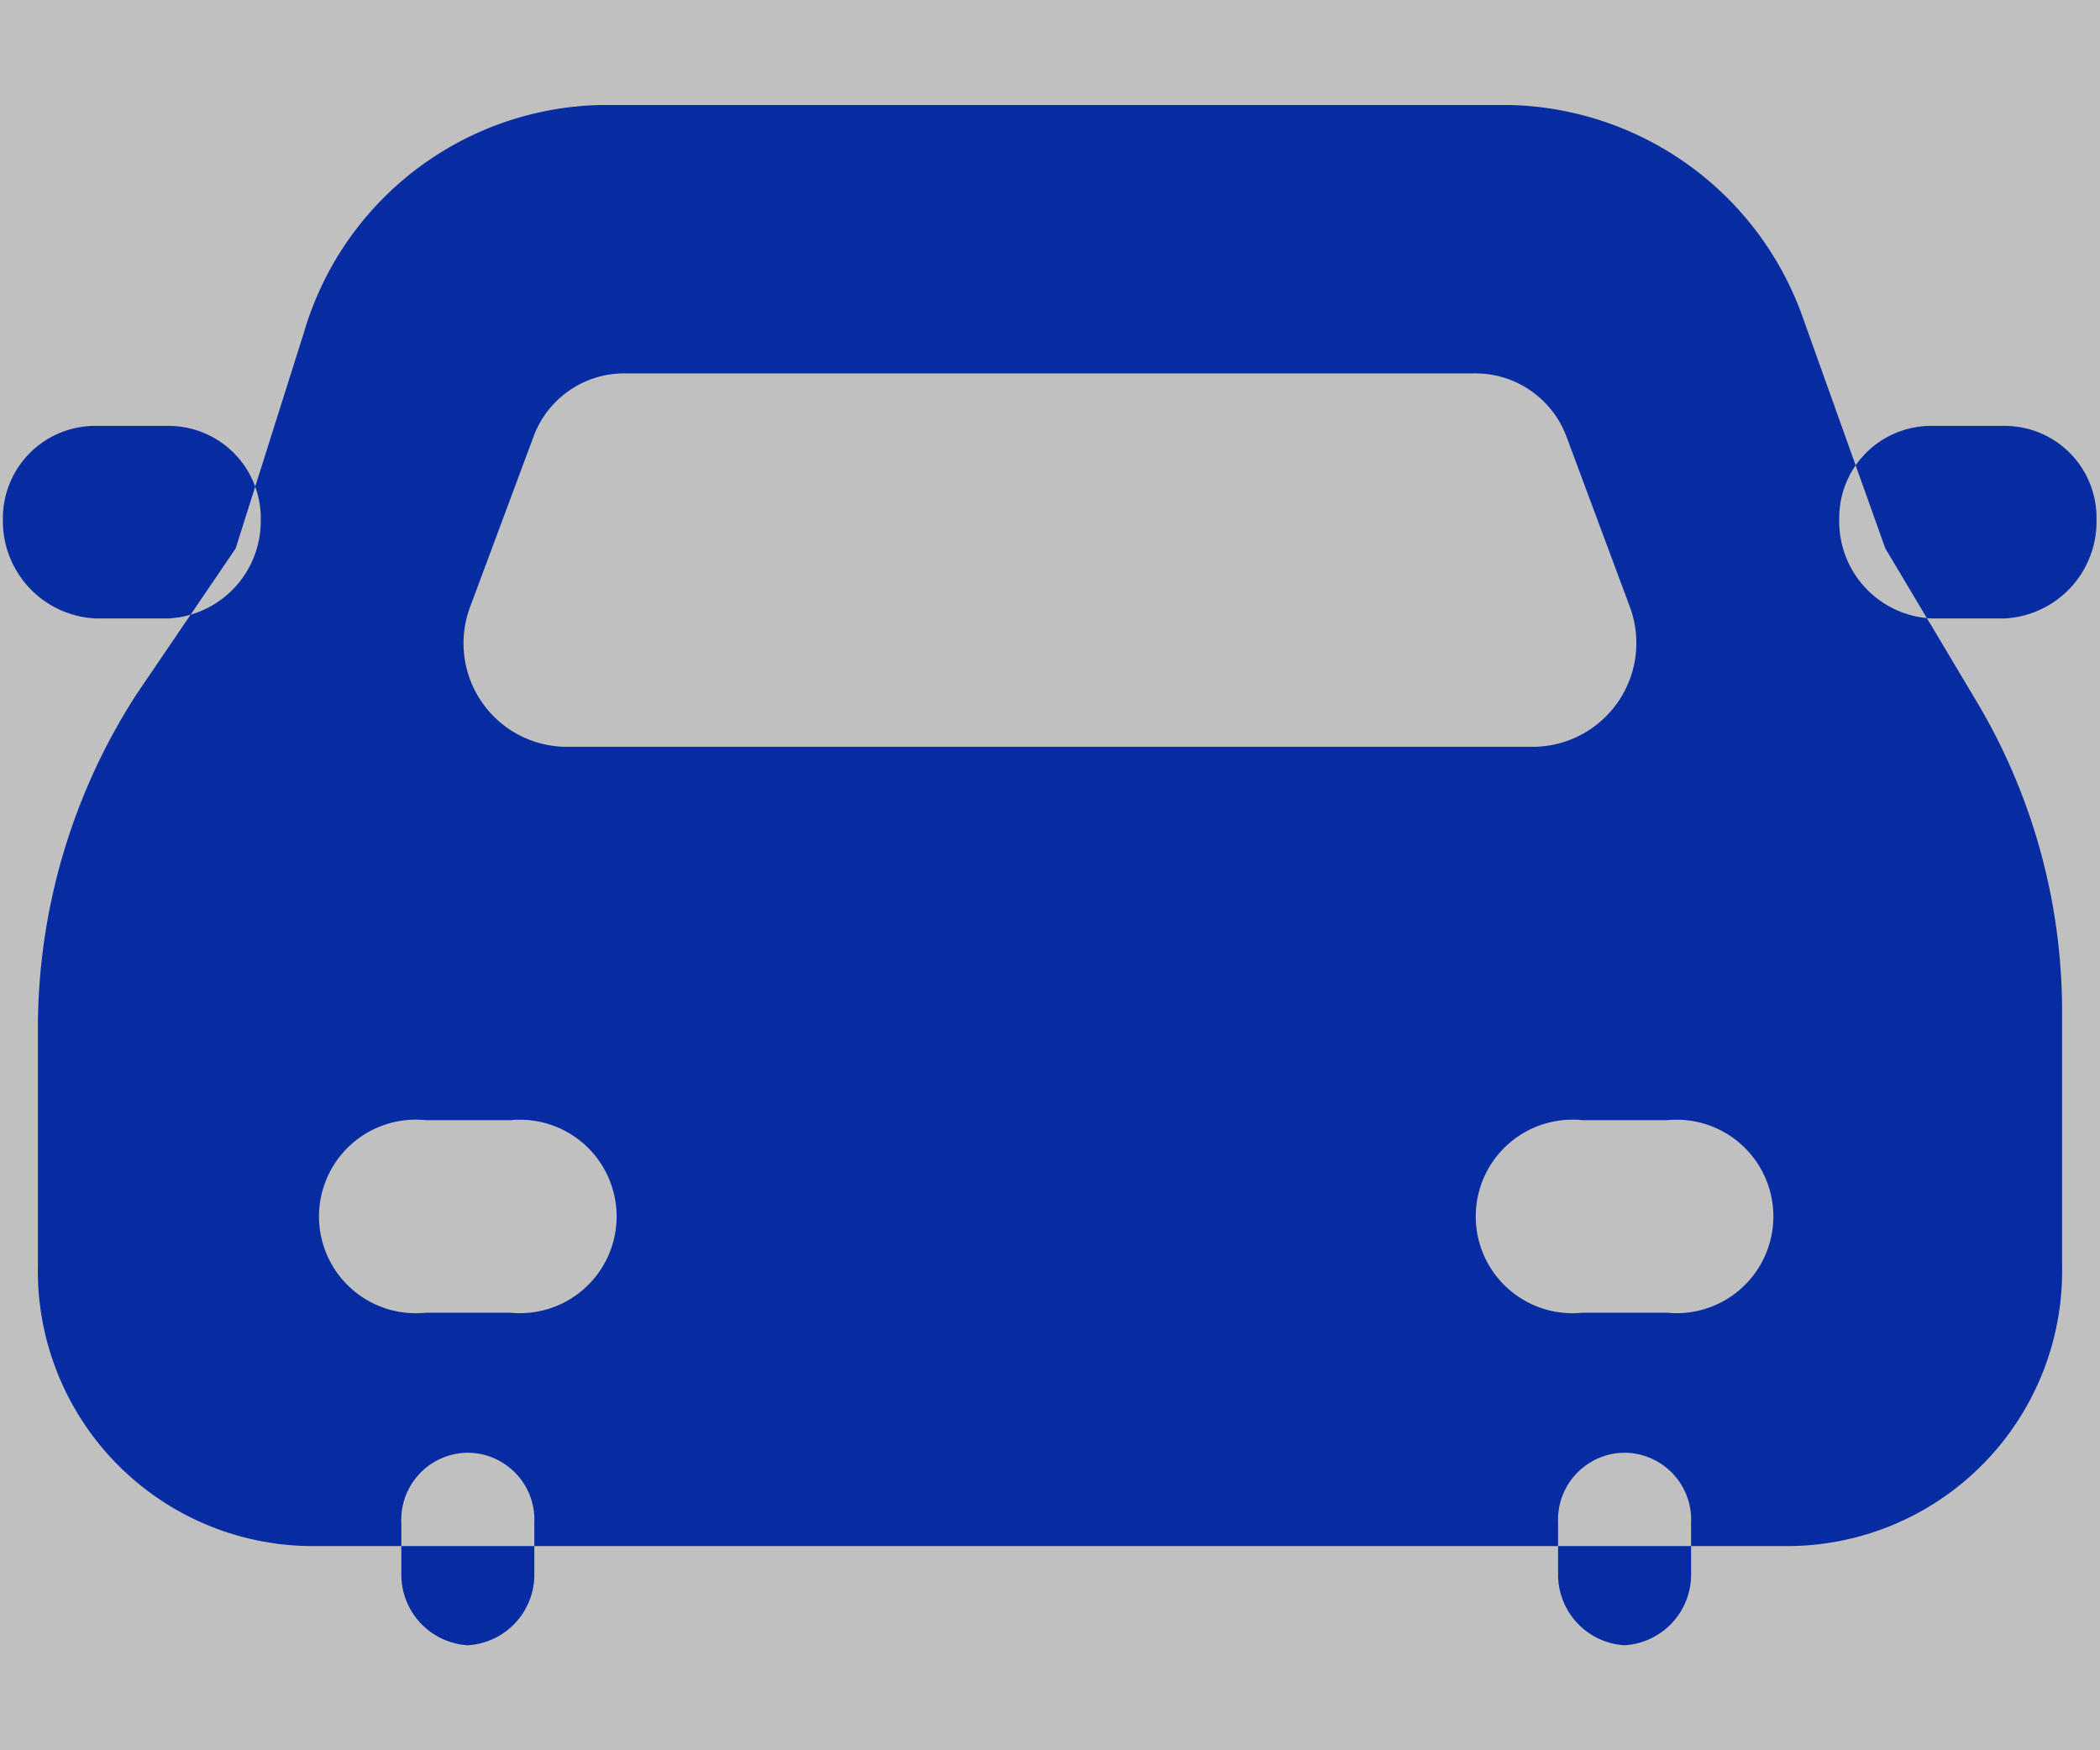 <svg id="icn_access02.svg" xmlns="http://www.w3.org/2000/svg" width="36" height="30" viewBox="0 0 36 30">
  <rect x="0" y="0" width="36" height="30" fill="#808080" stroke="none"/>
  <defs>
    <style>
      .cls-1 {
        fill: #fff;
        fill-opacity: 0.5;
      }

      .cls-2 {
        fill: #072ba0;
        fill-rule: evenodd;
      }
    </style>
  </defs>
  <rect id="bg" class="cls-1" width="36" height="30"/>
  <path id="シェイプ_609" data-name="シェイプ 609" class="cls-2" d="M1151.02,12573.2h0a1.213,1.213,0,0,1-1.14-1.2v-0.9a1.148,1.148,0,0,1,1.14-1.2h0a1.148,1.148,0,0,1,1.14,1.2v0.9A1.213,1.213,0,0,1,1151.02,12573.2Zm19.83,0h0a1.213,1.213,0,0,1-1.14-1.2v-0.9a1.148,1.148,0,0,1,1.14-1.2h0a1.148,1.148,0,0,1,1.14,1.2v0.9A1.213,1.213,0,0,1,1170.85,12573.2Zm-23.38-19.3a1.67,1.67,0,0,1-1.58,1.7h-1.26a1.67,1.67,0,0,1-1.58-1.7h0a1.581,1.581,0,0,1,1.58-1.6h1.26a1.581,1.581,0,0,1,1.58,1.6h0Zm31.47,0a1.662,1.662,0,0,1-1.57,1.7h-1.26a1.663,1.663,0,0,1-1.58-1.7h0a1.575,1.575,0,0,1,1.58-1.6h1.26a1.573,1.573,0,0,1,1.57,1.6h0Zm-2.01,3.2-1.61-2.7-1.43-4a5.461,5.461,0,0,0-5.01-3.6H1153.3a5.421,5.421,0,0,0-5.09,3.9l-1.17,3.7-1.7,2.5a10.55,10.55,0,0,0-1.69,5.7v4.1a4.715,4.715,0,0,0,4.69,4.8h25.32a4.715,4.715,0,0,0,4.69-4.8v-4.4A10.375,10.375,0,0,0,1176.93,12557.1Zm-25.87-1.7,1.08-2.9a1.658,1.658,0,0,1,1.6-1.1h14.52a1.667,1.667,0,0,1,1.6,1.1l1.08,2.9a1.78,1.78,0,0,1-1.61,2.4h-16.67A1.775,1.775,0,0,1,1151.06,12555.4Zm0.69,12.1h-1.45a1.659,1.659,0,1,1,0-3.3h1.45A1.658,1.658,0,1,1,1151.75,12567.5Zm19.83,0h-1.45a1.659,1.659,0,1,1,0-3.3h1.45A1.658,1.658,0,1,1,1171.58,12567.5Z" transform="translate(-1143 -12545)"/>
</svg>

